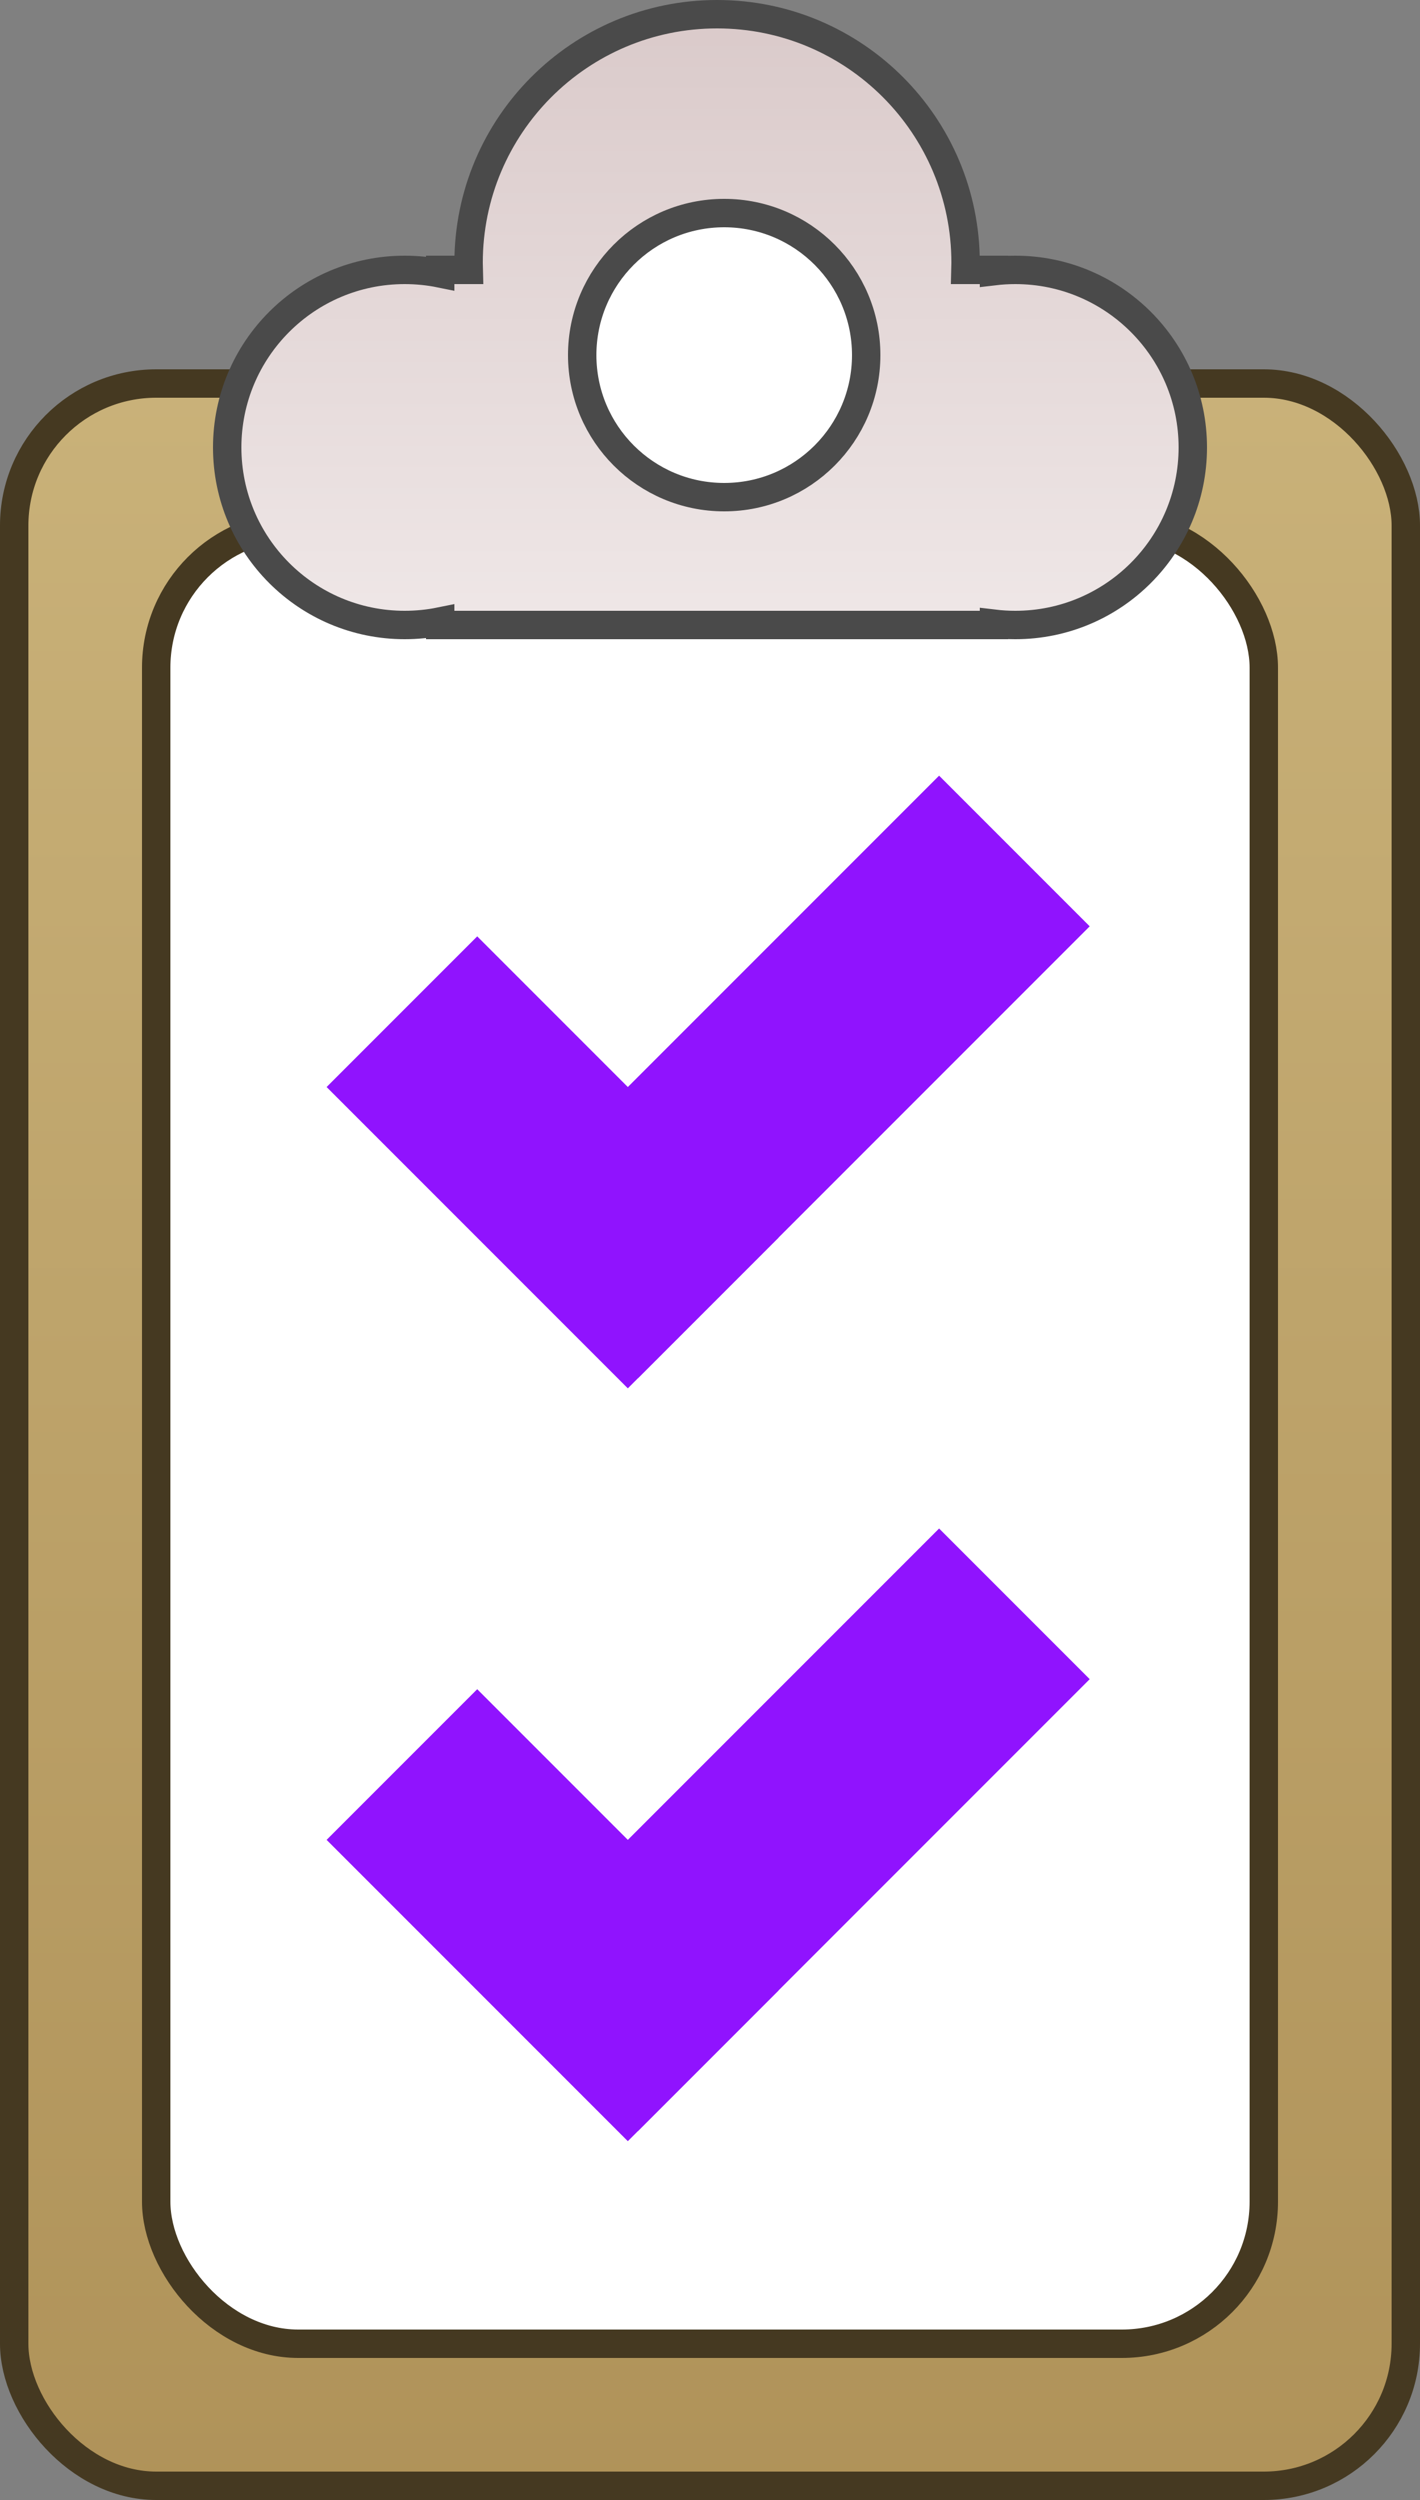 <?xml version="1.0" encoding="UTF-8"?>
<svg width="100px" height="176px" viewBox="0 0 100 176" version="1.1" xmlns="http://www.w3.org/2000/svg" xmlns:xlink="http://www.w3.org/1999/xlink">
    <rect x="0" y="0" width="100" height="176" fill="#808080" stroke="none"/>
    <!-- Generator: Sketch 55.2 (78181) - https://sketchapp.com -->
    <title>Clipboard</title>
    <desc>Created with Sketch.</desc>
    <defs>
        <linearGradient x1="50%" y1="-35.894%" x2="50%" y2="139.665%" id="linearGradient-1">
            <stop stop-color="#D2BC84" offset="0%"></stop>
            <stop stop-color="#A6874D" offset="100%"></stop>
        </linearGradient>
        <linearGradient x1="50%" y1="0%" x2="50%" y2="100%" id="linearGradient-2">
            <stop stop-color="#DACACA" offset="0%"></stop>
            <stop stop-color="#EFE7E7" offset="100%"></stop>
        </linearGradient>
    </defs>
    <g id="Clipboard" stroke="none" stroke-width="1" fill="none" fill-rule="evenodd">
        <rect id="Rectangle-5" stroke="#453921" stroke-width="2" fill="url(#linearGradient-1)" x="1" y="27" width="98" height="148" rx="10"></rect>
        <rect id="Rectangle-5" stroke="#453921" stroke-width="2" fill="#FFFFFF" x="11" y="37" width="78" height="128" rx="10"></rect>
        <g id="Group-2" transform="translate(49.87, 123.87) rotate(-315) translate(-49.87, -123.87) translate(34.87, 100.87)" fill="#9013FE">
            <rect id="Rectangle-18" x="0" y="31" width="30" height="15"></rect>
            <rect id="Rectangle-18" transform="translate(22.5, 22.5) rotate(-270) translate(-22.5, -22.5) " x="0" y="15" width="45" height="15"></rect>
        </g>
        <g id="Group-2" transform="translate(49.87, 70.87) rotate(-315) translate(-49.87, -70.87) translate(34.87, 47.87)" fill="#9013FE">
            <rect id="Rectangle-18" x="0" y="31" width="30" height="15"></rect>
            <rect id="Rectangle-18" transform="translate(22.5, 22.5) rotate(-270) translate(-22.5, -22.5) " x="0" y="15" width="45" height="15"></rect>
        </g>
        <path d="M31,19.25 L31,19 L33.007,19 C33.002,18.834 33,18.667 33,18.5 C33,8.835 40.835,1 50.5,1 C60.165,1 68,8.835 68,18.5 C68,18.667 67.998,18.834 67.993,19 L70,19 L70,19.089 C70.492,19.03 70.992,19 71.5,19 C78.404,19 84,24.596 84,31.5 C84,38.404 78.404,44 71.5,44 C70.992,44 70.492,43.97 70,43.911 L70,44 L31,44 L31,43.75 C30.192,43.914 29.356,44 28.5,44 C21.596,44 16,38.404 16,31.5 C16,24.596 21.596,19 28.5,19 C29.356,19 30.192,19.086 31,19.25 Z" id="Combined-Shape" stroke="#4A4A4A" stroke-width="2" fill="url(#linearGradient-2)"></path>
        <circle id="Oval-21" stroke="#4A4A4A" stroke-width="2" fill="#FFFFFF" cx="51" cy="25" r="10"></circle>
    </g>
</svg>